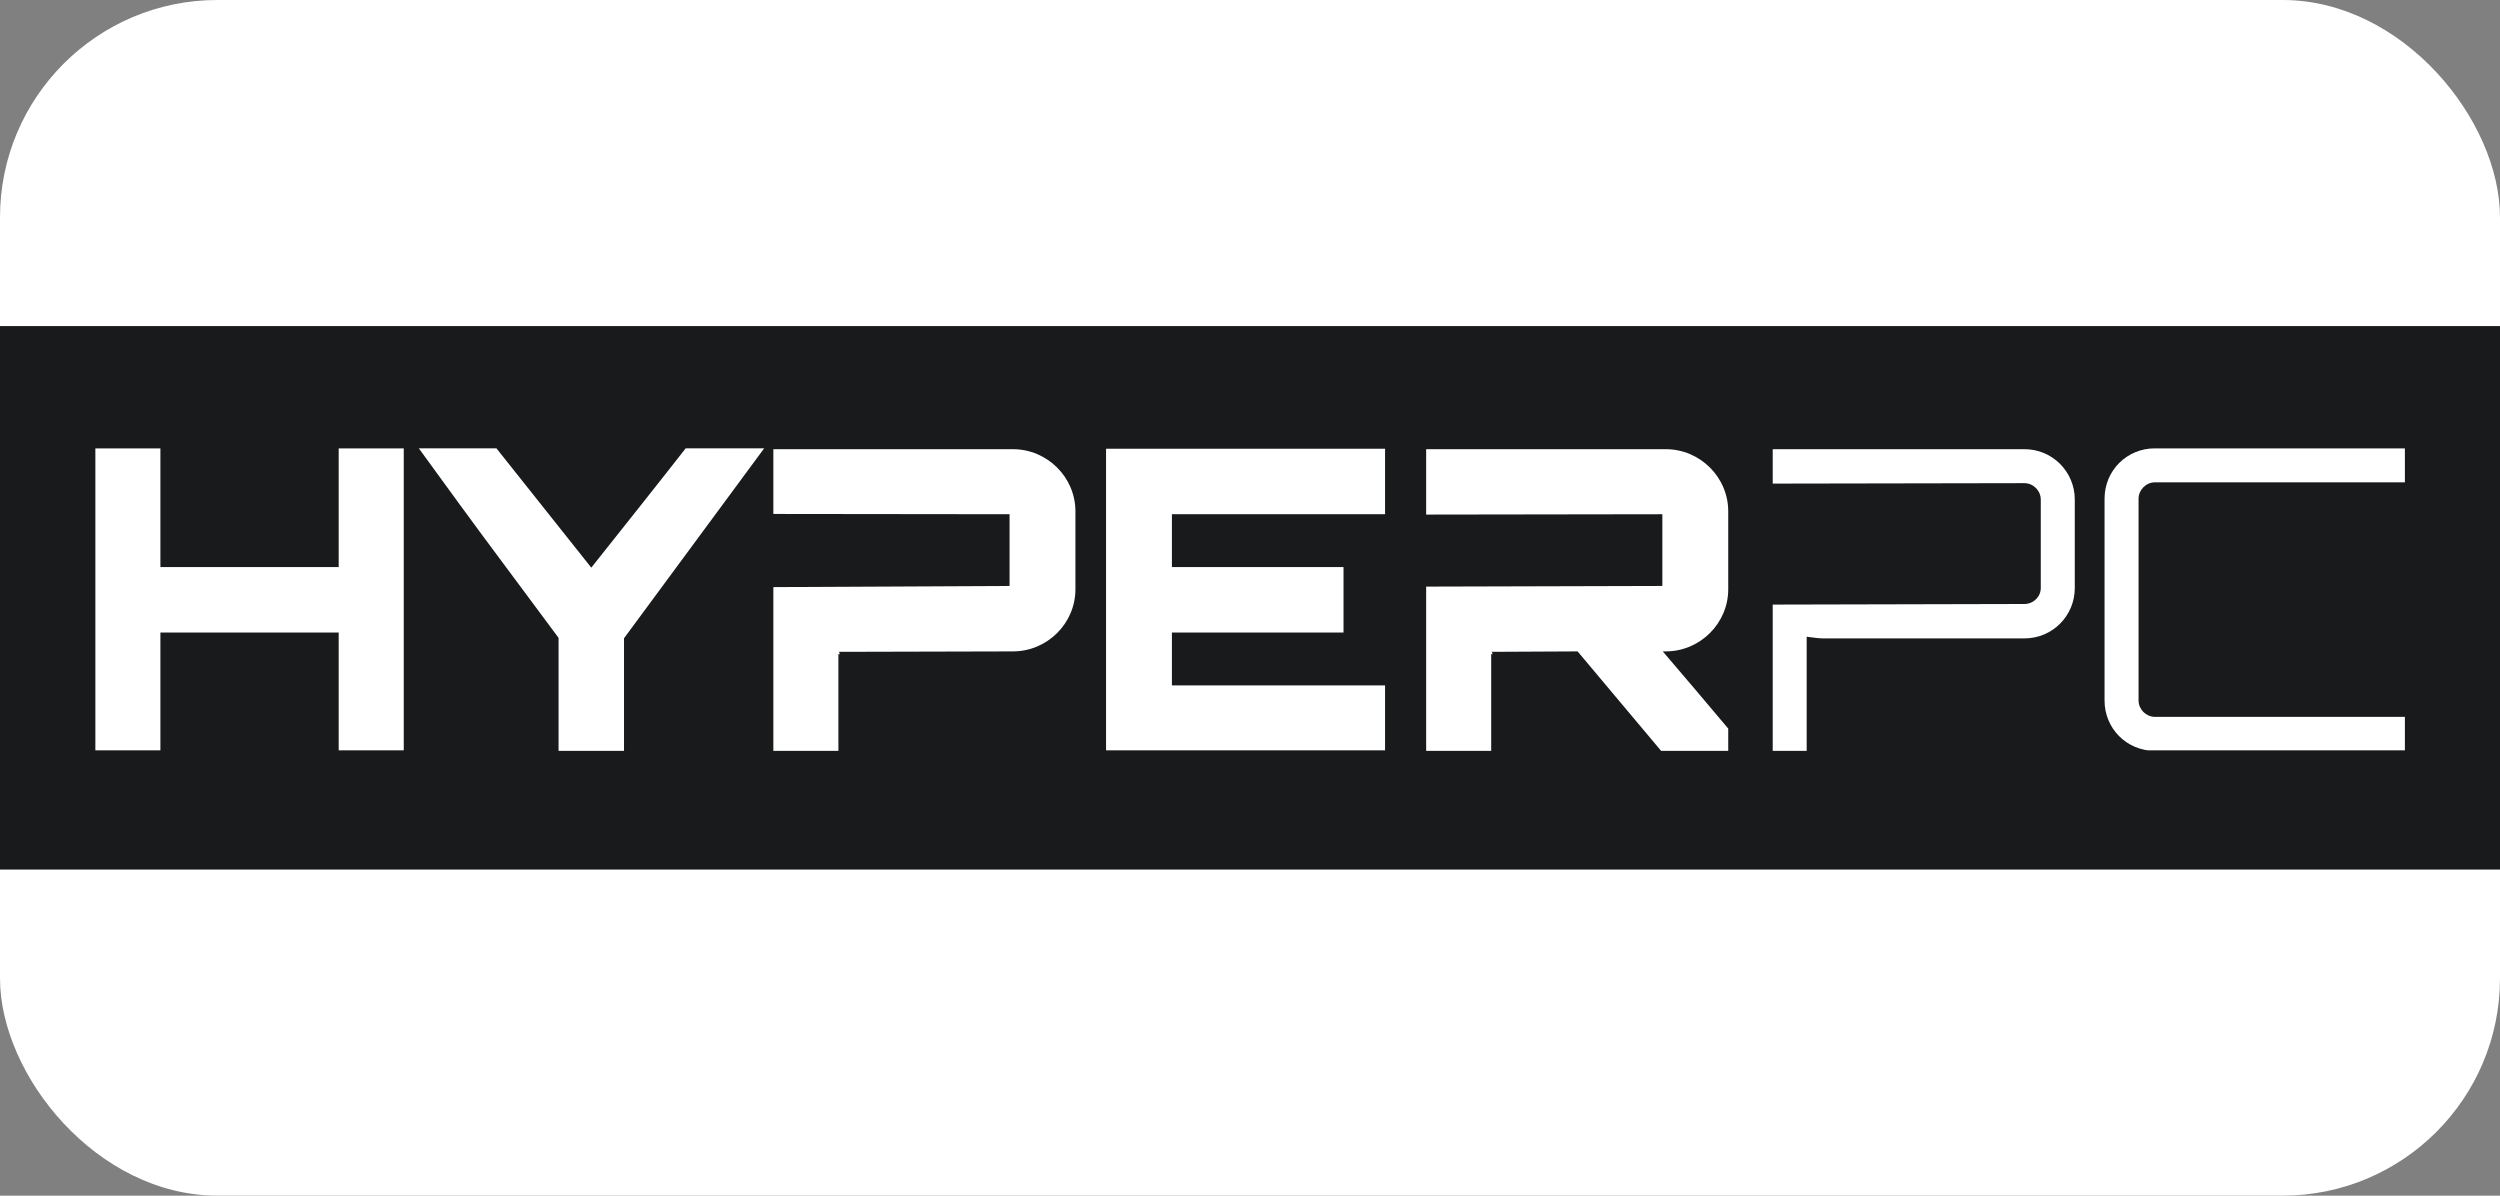 <?xml version="1.0" encoding="UTF-8"?> <svg xmlns="http://www.w3.org/2000/svg" width="184" height="88" viewBox="0 0 184 88" fill="none"><rect x="0" y="0" width="184" height="88" fill="#808080" stroke="none"/><rect width="184" height="88" rx="16" fill="white"></rect><rect y="24" width="184" height="40" fill="#191A1B"></rect><g clip-path="url(#clip0_1412_405)"><path d="M177.067 35.499V32.999H158.6C156.533 32.999 154.895 34.635 154.895 36.705V51.557C154.895 53.625 156.533 55.263 158.6 55.263H177.067V52.761H158.6C157.952 52.761 157.398 52.205 157.398 51.557V36.704C157.398 36.056 157.952 35.5 158.6 35.5L177.067 35.499Z" fill="white"></path><path d="M130.472 44.498V55.263H132.972V46.863C133.435 46.926 133.898 46.986 134.175 46.986H148.998C151.065 46.986 152.704 45.319 152.704 43.282V36.766C152.704 34.727 151.065 33.06 148.998 33.06H130.472V35.593L148.998 35.56C149.647 35.56 150.201 36.117 150.201 36.766V43.282C150.201 43.93 149.647 44.454 148.998 44.454L130.472 44.498Z" fill="white"></path><path d="M104.965 37.873L122.349 37.847V43.126L104.965 43.174V55.263H109.752V48.128C109.781 48.16 109.844 48.16 109.844 48.16C109.844 48.037 109.814 47.975 109.752 47.975L116.112 47.943L122.257 55.263H127.198V53.625C125.654 51.773 123.956 49.798 122.38 47.943H122.598C125.128 47.943 127.198 45.875 127.198 43.374V37.631C127.198 35.13 125.128 33.06 122.598 33.06H104.965V37.873Z" fill="white"></path><path d="M101.94 33.029H81.406V55.263H101.94V50.444H86.253V46.553H98.883V41.737H86.253V37.847H101.94V33.029Z" fill="white"></path><path d="M56.919 43.211V55.263H61.706V48.128C61.736 48.16 61.797 48.16 61.797 48.16C61.797 48.037 61.768 47.975 61.706 47.975L74.551 47.943C77.083 47.943 79.151 45.875 79.151 43.374V37.631C79.151 35.13 77.083 33.06 74.551 33.06H56.919V37.827L74.304 37.847V43.126L56.919 43.211Z" fill="white"></path><path d="M50.465 32.999C48.242 35.845 45.772 38.938 43.519 41.779L36.539 32.999H30.827C32.556 35.382 35.12 38.908 37.065 41.502L41.11 46.946V55.263H45.927V46.977L56.241 32.999H50.465Z" fill="white"></path><path d="M24.928 32.999V41.737H11.806V32.999H7.019V55.263H11.806V46.553H24.928V55.263H29.716V32.999H24.928Z" fill="white"></path></g><defs><clipPath id="clip0_1412_405"><rect width="170" height="22.222" fill="white" transform="translate(7 33)"></rect></clipPath></defs></svg> 